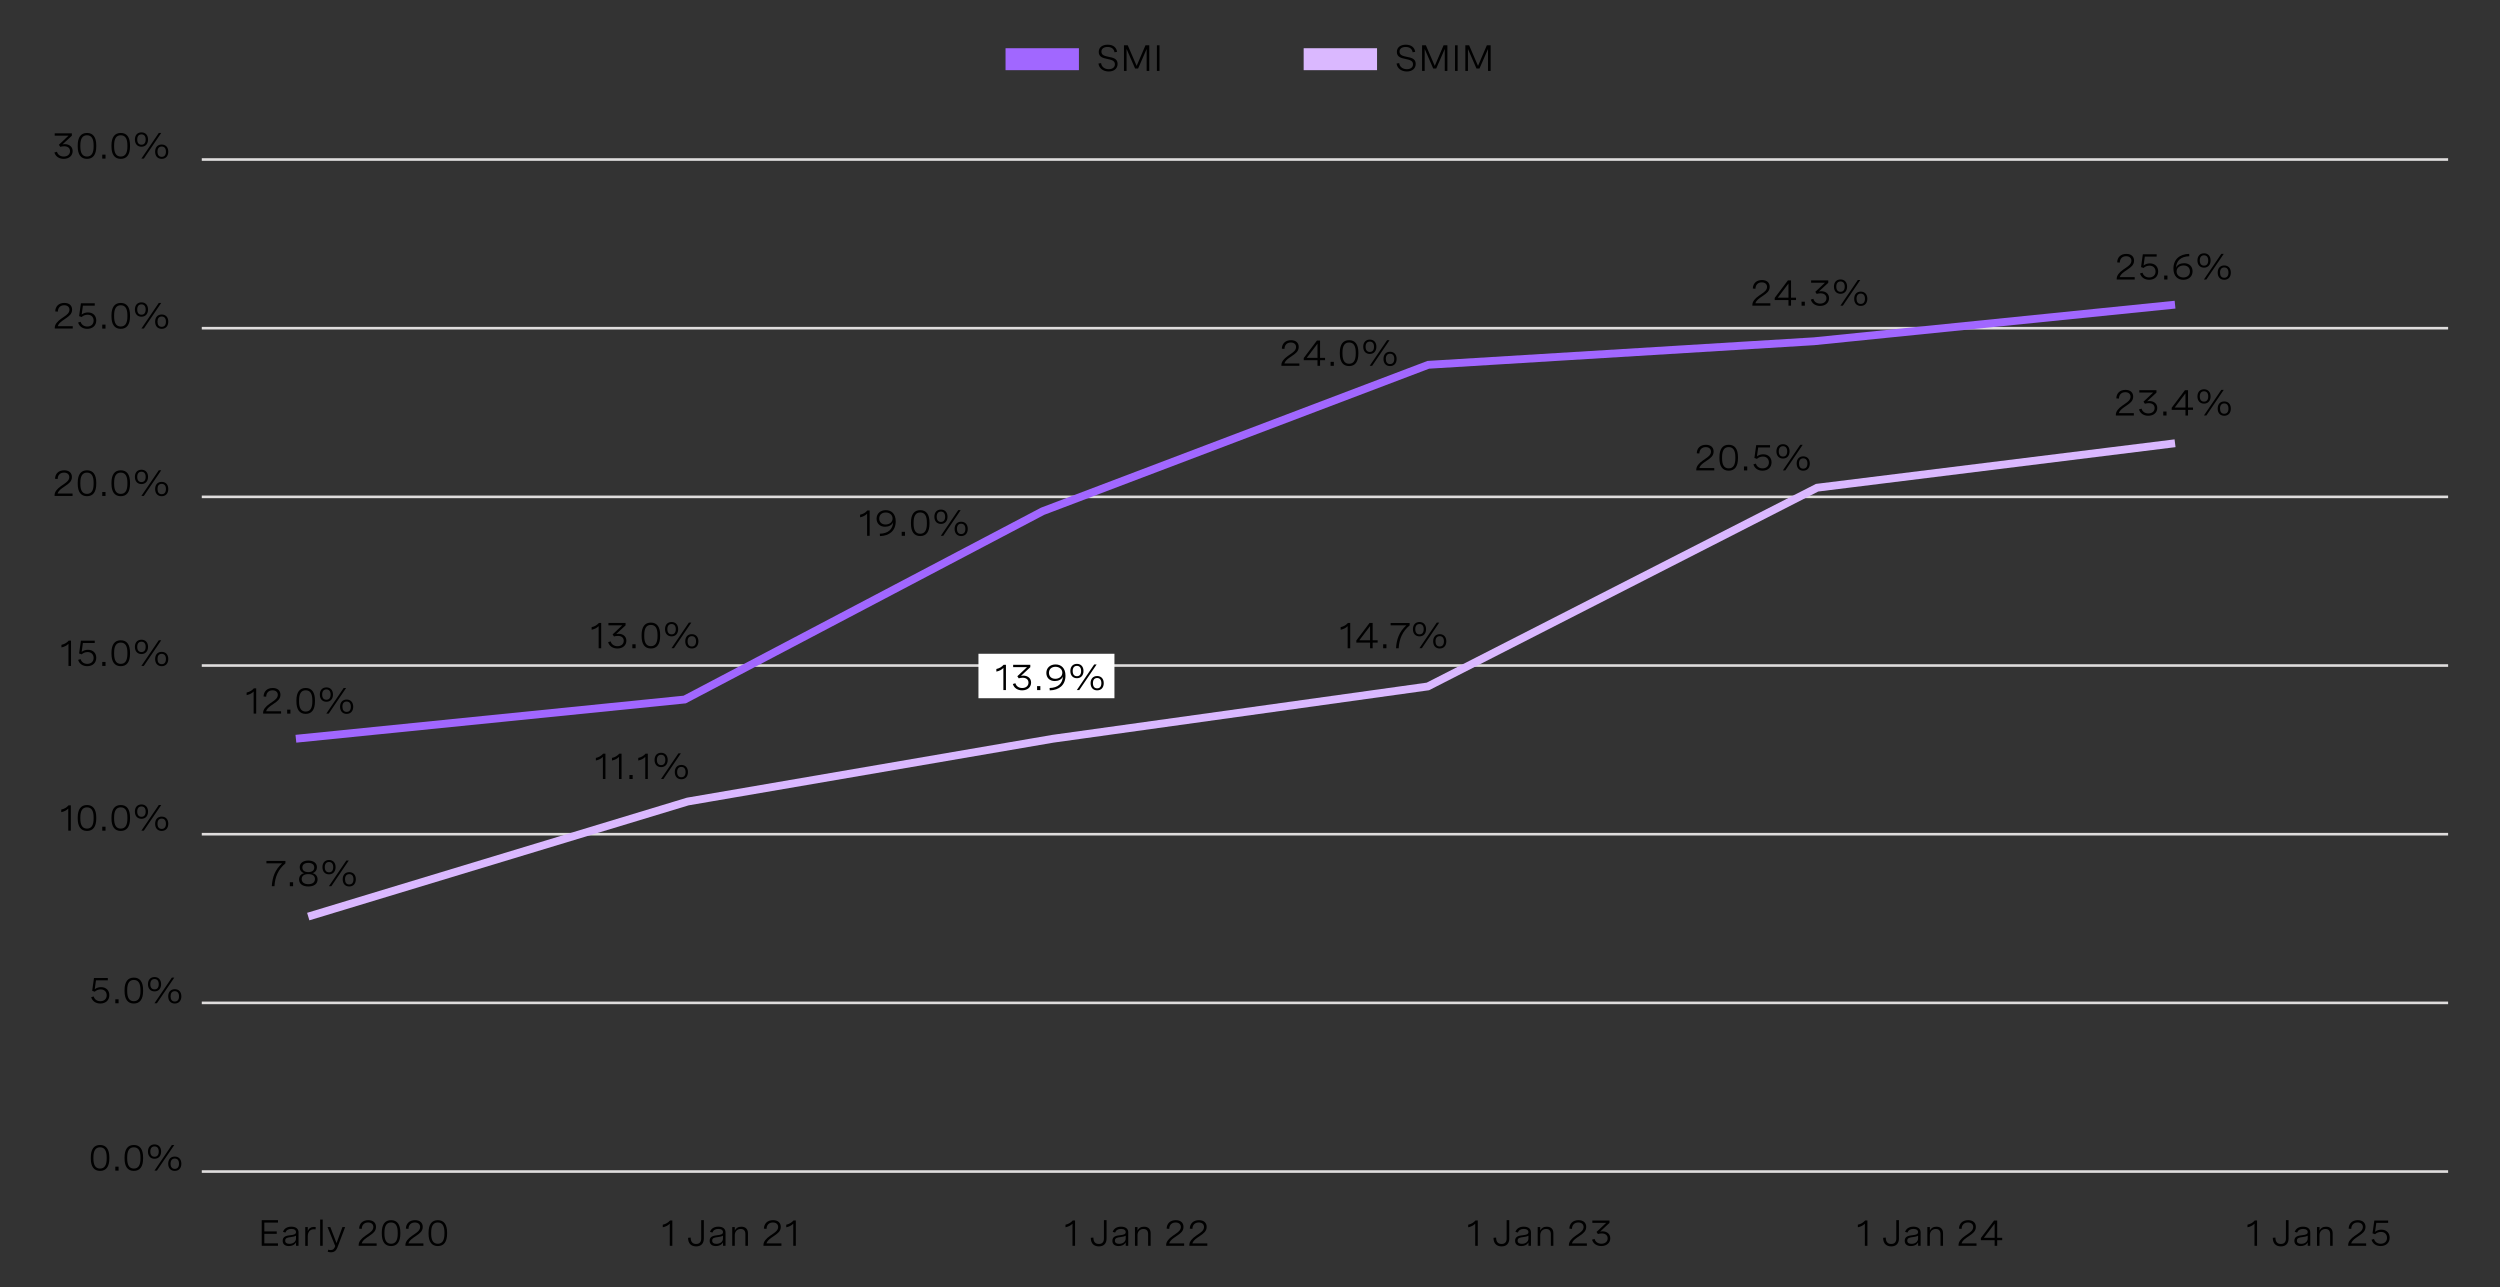 <?xml version="1.0" encoding="utf-8"?>
<!-- Generator: Adobe Illustrator 28.1.0, SVG Export Plug-In . SVG Version: 6.00 Build 0)  -->
<svg version="1.1" xmlns="http://www.w3.org/2000/svg" xmlns:xlink="http://www.w3.org/1999/xlink" x="0px" y="0px"
	 viewBox="0 0 956 492.21" style="enable-background:new 0 0 956 492.21;" xml:space="preserve">
<rect x="0" y="0" width="956" height="492.21" fill="#333333" stroke="none"/>
<style type="text/css">
	.st0{fill:#4A0080;stroke:#1D1D1B;stroke-miterlimit:10;}
	.st1{fill:#A167FF;}
	.st2{fill:#DAB8FF;}
	.st3{fill:#0A2FB5;}
	.st4{fill:#BCDCFB;}
	.st5{fill:none;stroke:#DFDDDD;stroke-miterlimit:10;}
	.st6{fill:#488CFF;}
	.st7{fill:#4A0080;}
	.st8{fill:#FFFFFF;}
	.st9{fill:none;stroke:#A167FF;stroke-width:3;stroke-miterlimit:10;}
	.st10{fill:none;stroke:#DAB8FF;stroke-width:3;stroke-miterlimit:10;}
	.st11{fill:#989898;}
	.st12{fill:#DFDDDD;}
	.st13{fill:none;}
	.st14{opacity:0.5;fill:#DFDDDD;}
	.st15{fill:#4A0080;stroke:#FFFFFF;stroke-miterlimit:10;}
	.st16{fill:#2D53ED;stroke:#FFFFFF;stroke-miterlimit:10;}
	.st17{fill:#0A2FB5;stroke:#FFFFFF;stroke-miterlimit:10;}
	.st18{fill:#A167FF;stroke:#FFFFFF;stroke-miterlimit:10;}
	.st19{fill:#2D53ED;}
	.st20{fill:#959392;}
	.st21{fill:#1A1A1A;}
	.st22{fill:none;stroke:#4D4D4D;stroke-miterlimit:10;}
	.st23{fill:none;stroke:#4D4D4D;stroke-miterlimit:10;stroke-dasharray:3.046,3.046;}
	.st24{fill:none;stroke:#A167FF;stroke-miterlimit:10;}
</style>
<g id="Capa_1">
</g>
<g id="Capa_2">
	<g>
		<g>
			<path d="M426.18,20c-0.16-1.22-1.05-2.04-2.65-2.04c-1.38,0-2.35,0.62-2.35,1.8c0,1.39,1.34,1.67,2.78,1.97
				c1.6,0.33,3.41,0.65,3.41,2.69c0,1.74-1.31,2.92-3.38,2.92c-2.13,0-3.73-1.24-3.94-3.04l1-0.17c0.19,1.45,1.35,2.33,2.94,2.33
				c1.47,0,2.35-0.76,2.35-1.89c0-1.41-1.37-1.7-2.82-2.01c-1.63-0.34-3.36-0.7-3.36-2.69c0-1.8,1.41-2.78,3.43-2.78
				c2.13,0,3.35,1.09,3.58,2.73L426.18,20z"/>
			<path d="M438.03,17.32h1.45v9.8h-1v-8.4l-3.27,7.48h-1.15l-3.26-7.48v8.4h-1v-9.8h1.45l3.4,7.88L438.03,17.32z"/>
			<path d="M442.4,17.32h1v9.8h-1V17.32z"/>
		</g>
		<rect x="384.52" y="18.44" class="st1" width="28.06" height="8.39"/>
		<g>
			<path d="M540.18,20c-0.16-1.22-1.05-2.04-2.65-2.04c-1.38,0-2.35,0.62-2.35,1.8c0,1.39,1.34,1.67,2.78,1.97
				c1.6,0.33,3.41,0.65,3.41,2.69c0,1.74-1.31,2.92-3.38,2.92c-2.13,0-3.73-1.24-3.94-3.04l1-0.17c0.19,1.45,1.35,2.33,2.94,2.33
				c1.47,0,2.35-0.76,2.35-1.89c0-1.41-1.37-1.7-2.82-2.01c-1.63-0.34-3.36-0.7-3.36-2.69c0-1.8,1.41-2.78,3.43-2.78
				c2.13,0,3.35,1.09,3.58,2.73L540.18,20z"/>
			<path d="M552.03,17.32h1.45v9.8h-1v-8.4l-3.27,7.48h-1.15l-3.26-7.48v8.4h-1v-9.8h1.45l3.4,7.88L552.03,17.32z"/>
			<path d="M556.4,17.32h1v9.8h-1V17.32z"/>
			<path d="M568.57,17.32h1.45v9.8h-1v-8.4l-3.27,7.48h-1.15l-3.26-7.48v8.4h-1v-9.8h1.45l3.4,7.88L568.57,17.32z"/>
		</g>
		<rect x="498.52" y="18.44" class="st2" width="28.06" height="8.39"/>
	</g>
	<line class="st5" x1="77.16" y1="61" x2="936.16" y2="61"/>
	<line class="st5" x1="77.16" y1="125.5" x2="936.16" y2="125.5"/>
	<line class="st5" x1="77.16" y1="190" x2="936.16" y2="190"/>
	<line class="st5" x1="77.16" y1="254.5" x2="936.16" y2="254.5"/>
	<line class="st5" x1="77.16" y1="319" x2="936.16" y2="319"/>
	<line class="st5" x1="77.16" y1="383.5" x2="936.16" y2="383.5"/>
	<line class="st5" x1="77.16" y1="448" x2="936.16" y2="448"/>
	<polyline class="st9" points="113.15,282.5 261.82,267.5 398.7,195.5 546.19,139.5 693.68,130.5 831.74,116.5 	"/>
	<polyline class="st10" points="117.87,350.5 263,306.5 402.64,282.5 546.01,262.5 694.86,186.5 831.74,169.5 	"/>
	<g>
		<g>
			<path d="M106.3,467.52h-5.22v3.37h4.75v0.93h-4.75v3.64h5.22v0.93h-6.22v-9.8h6.22V467.52z"/>
			<path d="M114.16,471.26v5.13h-0.96v-1.31c-0.61,1.06-1.67,1.42-2.73,1.42c-1.53,0-2.38-0.77-2.38-2.04
				c0-1.76,1.63-1.95,3.01-2.12c1.17-0.15,2.09-0.29,2.09-1.18c0-0.72-0.6-1.22-1.78-1.22c-1.19,0-1.95,0.51-2.26,1.39l-0.93-0.27
				c0.42-1.22,1.52-1.98,3.2-1.98C113.14,469.09,114.16,469.88,114.16,471.26z M113.19,473.57v-1.05c-0.49,0.32-1.26,0.44-2.04,0.55
				c-1.1,0.15-2.09,0.27-2.09,1.35c0,0.85,0.62,1.22,1.6,1.22C112.07,475.65,113.19,474.89,113.19,473.57z"/>
			<path d="M116.73,469.23h0.97v1.59c0.39-1.17,1.31-1.65,2.4-1.65c0.21,0,0.42,0.02,0.63,0.06l-0.06,0.9
				c-0.22-0.03-0.42-0.05-0.63-0.05c-1.5,0-2.35,0.98-2.35,2.69v3.64h-0.97V469.23z"/>
			<path d="M122.43,466.36h0.97v10.03h-0.97V466.36z"/>
			<path d="M130.95,469.23h1.04l-3,7.89c-0.45,1.18-1.29,1.76-2.42,1.76c-0.4,0-0.83-0.08-1.24-0.2l0.19-0.81
				c0.31,0.09,0.61,0.16,0.93,0.16c0.92,0,1.42-0.54,1.74-1.54l-2.94-7.26h1.06l2.38,6.14L130.95,469.23z"/>
			<path d="M144.02,476.39h-6.87v-0.33c0-1.22,1-2.42,2.47-3.44l1.3-0.9c0.76-0.53,1.85-1.29,1.85-2.52c0-1.03-0.75-1.72-2.01-1.72
				c-1.44,0-2.39,0.9-2.43,2.44l-1-0.08c0.05-1.89,1.29-3.25,3.5-3.25c1.94,0,2.95,1.07,2.95,2.58c0,1.65-1.2,2.49-2.3,3.25
				l-1.41,0.98c-0.9,0.63-1.58,1.37-1.76,2.08h5.72V476.39z"/>
			<path d="M153.09,471.34v0.41c0,3.11-1.22,4.75-3.54,4.75c-2.33,0-3.55-1.64-3.55-4.75v-0.41c0-3.11,1.22-4.75,3.55-4.75
				C151.88,466.59,153.09,468.23,153.09,471.34z M147.01,471.34v0.41c0,2.59,0.83,3.86,2.54,3.86c1.7,0,2.54-1.27,2.54-3.86v-0.41
				c0-2.59-0.83-3.86-2.54-3.86C147.84,467.48,147.01,468.75,147.01,471.34z"/>
			<path d="M161.9,476.39h-6.87v-0.33c0-1.22,1-2.42,2.47-3.44l1.3-0.9c0.76-0.53,1.85-1.29,1.85-2.52c0-1.03-0.75-1.72-2.01-1.72
				c-1.44,0-2.39,0.9-2.43,2.44l-1-0.08c0.05-1.89,1.29-3.25,3.5-3.25c1.94,0,2.95,1.07,2.95,2.58c0,1.65-1.2,2.49-2.3,3.25
				l-1.41,0.98c-0.9,0.63-1.58,1.37-1.76,2.08h5.72V476.39z"/>
			<path d="M170.97,471.34v0.41c0,3.11-1.22,4.75-3.54,4.75c-2.33,0-3.55-1.64-3.55-4.75v-0.41c0-3.11,1.22-4.75,3.55-4.75
				C169.75,466.59,170.97,468.23,170.97,471.34z M164.88,471.34v0.41c0,2.59,0.83,3.86,2.54,3.86c1.7,0,2.54-1.27,2.54-3.86v-0.41
				c0-2.59-0.83-3.86-2.54-3.86C165.72,467.48,164.88,468.75,164.88,471.34z"/>
		</g>
	</g>
	<g>
		<g>
			<path d="M257.1,466.72v9.67h-0.98v-8.46c-0.64,0.68-1.53,1.15-2.68,1.39v-1c1.14-0.24,2.07-0.79,2.78-1.61H257.1z"/>
			<path d="M268.15,466.59h1v7.04c0,1.87-1.07,2.99-2.93,2.99c-1.78,0-3.1-1-3.11-3.28l1-0.1c0.01,1.82,0.9,2.45,2.09,2.45
				c1.39,0,1.94-0.86,1.94-2.08V466.59z"/>
			<path d="M277.44,471.26v5.13h-0.96v-1.31c-0.61,1.06-1.67,1.42-2.73,1.42c-1.53,0-2.38-0.77-2.38-2.04
				c0-1.76,1.63-1.95,3.01-2.12c1.17-0.15,2.09-0.29,2.09-1.18c0-0.72-0.6-1.22-1.78-1.22c-1.19,0-1.95,0.51-2.26,1.39l-0.93-0.27
				c0.42-1.22,1.52-1.98,3.2-1.98C276.42,469.09,277.44,469.88,277.44,471.26z M276.47,473.57v-1.05c-0.49,0.32-1.26,0.44-2.04,0.55
				c-1.1,0.15-2.09,0.27-2.09,1.35c0,0.85,0.62,1.22,1.6,1.22C275.35,475.65,276.47,474.89,276.47,473.57z"/>
			<path d="M280.01,469.23h0.97v1.36c0.45-0.94,1.26-1.5,2.5-1.5c1.65,0,2.53,0.96,2.53,2.49v4.81h-0.97v-4.47
				c0-1.24-0.59-1.96-1.78-1.96c-1.43,0-2.28,1.03-2.28,2.37v4.06h-0.97V469.23z"/>
			<path d="M298.81,476.39h-6.87v-0.33c0-1.22,1-2.42,2.47-3.44l1.3-0.9c0.76-0.53,1.85-1.29,1.85-2.52c0-1.03-0.75-1.72-2.01-1.72
				c-1.44,0-2.39,0.9-2.43,2.44l-1-0.08c0.05-1.89,1.29-3.25,3.5-3.25c1.94,0,2.95,1.07,2.95,2.58c0,1.65-1.2,2.49-2.3,3.25
				l-1.41,0.98c-0.9,0.63-1.58,1.37-1.76,2.08h5.72V476.39z"/>
			<path d="M304.32,466.72v9.67h-0.98v-8.46c-0.64,0.68-1.53,1.15-2.68,1.39v-1c1.14-0.24,2.07-0.79,2.78-1.61H304.32z"/>
		</g>
	</g>
	<g>
		<g>
			<path d="M411.1,466.72v9.67h-0.98v-8.46c-0.64,0.68-1.53,1.15-2.68,1.39v-1c1.14-0.24,2.07-0.79,2.78-1.61H411.1z"/>
			<path d="M422.15,466.59h1v7.04c0,1.87-1.07,2.99-2.93,2.99c-1.78,0-3.1-1-3.11-3.28l1-0.1c0.01,1.82,0.9,2.45,2.09,2.45
				c1.39,0,1.94-0.86,1.94-2.08V466.59z"/>
			<path d="M431.44,471.26v5.13h-0.96v-1.31c-0.61,1.06-1.67,1.42-2.73,1.42c-1.53,0-2.38-0.77-2.38-2.04
				c0-1.76,1.63-1.95,3.01-2.12c1.17-0.15,2.09-0.29,2.09-1.18c0-0.72-0.6-1.22-1.78-1.22c-1.19,0-1.95,0.51-2.26,1.39l-0.93-0.27
				c0.42-1.22,1.52-1.98,3.2-1.98C430.42,469.09,431.44,469.88,431.44,471.26z M430.47,473.57v-1.05c-0.49,0.32-1.26,0.44-2.04,0.55
				c-1.1,0.15-2.09,0.27-2.09,1.35c0,0.85,0.62,1.22,1.6,1.22C429.35,475.65,430.47,474.89,430.47,473.57z"/>
			<path d="M434.01,469.23h0.97v1.36c0.45-0.94,1.26-1.5,2.5-1.5c1.65,0,2.53,0.96,2.53,2.49v4.81h-0.97v-4.47
				c0-1.24-0.59-1.96-1.78-1.96c-1.43,0-2.28,1.03-2.28,2.37v4.06h-0.97V469.23z"/>
			<path d="M452.81,476.39h-6.87v-0.33c0-1.22,1-2.42,2.47-3.44l1.3-0.9c0.76-0.53,1.85-1.29,1.85-2.52c0-1.03-0.75-1.72-2.01-1.72
				c-1.44,0-2.39,0.9-2.43,2.44l-1-0.08c0.05-1.89,1.29-3.25,3.5-3.25c1.94,0,2.95,1.07,2.95,2.58c0,1.65-1.2,2.49-2.3,3.25
				l-1.41,0.98c-0.9,0.63-1.58,1.37-1.76,2.08h5.72V476.39z"/>
			<path d="M461.67,476.39h-6.87v-0.33c0-1.22,1-2.42,2.47-3.44l1.3-0.9c0.76-0.53,1.85-1.29,1.85-2.52c0-1.03-0.75-1.72-2.01-1.72
				c-1.44,0-2.39,0.9-2.43,2.44l-1-0.08c0.05-1.89,1.29-3.25,3.5-3.25c1.94,0,2.95,1.07,2.95,2.58c0,1.65-1.2,2.49-2.3,3.25
				l-1.41,0.98c-0.9,0.63-1.58,1.37-1.76,2.08h5.72V476.39z"/>
		</g>
	</g>
	<g>
		<g>
			<path d="M565.1,466.72v9.67h-0.98v-8.46c-0.64,0.68-1.53,1.15-2.68,1.39v-1c1.14-0.24,2.07-0.79,2.78-1.61H565.1z"/>
			<path d="M576.15,466.59h1v7.04c0,1.87-1.07,2.99-2.93,2.99c-1.78,0-3.1-1-3.11-3.28l1-0.1c0.01,1.82,0.9,2.45,2.09,2.45
				c1.39,0,1.94-0.86,1.94-2.08V466.59z"/>
			<path d="M585.44,471.26v5.13h-0.96v-1.31c-0.61,1.06-1.67,1.42-2.73,1.42c-1.53,0-2.38-0.77-2.38-2.04
				c0-1.76,1.63-1.95,3.01-2.12c1.17-0.15,2.09-0.29,2.09-1.18c0-0.72-0.6-1.22-1.78-1.22c-1.19,0-1.95,0.51-2.26,1.39l-0.93-0.27
				c0.42-1.22,1.52-1.98,3.2-1.98C584.42,469.09,585.44,469.88,585.44,471.26z M584.47,473.57v-1.05c-0.49,0.32-1.26,0.44-2.04,0.55
				c-1.1,0.15-2.09,0.27-2.09,1.35c0,0.85,0.62,1.22,1.6,1.22C583.35,475.65,584.47,474.89,584.47,473.57z"/>
			<path d="M588.01,469.23h0.97v1.36c0.45-0.94,1.26-1.5,2.5-1.5c1.65,0,2.53,0.96,2.53,2.49v4.81h-0.97v-4.47
				c0-1.24-0.59-1.96-1.78-1.96c-1.43,0-2.28,1.03-2.28,2.37v4.06h-0.97V469.23z"/>
			<path d="M606.81,476.39h-6.87v-0.33c0-1.22,1-2.42,2.47-3.44l1.3-0.9c0.76-0.53,1.85-1.29,1.85-2.52c0-1.03-0.75-1.72-2.01-1.72
				c-1.44,0-2.39,0.9-2.43,2.44l-1-0.08c0.05-1.89,1.29-3.25,3.5-3.25c1.94,0,2.95,1.07,2.95,2.58c0,1.65-1.2,2.49-2.3,3.25
				l-1.41,0.98c-0.9,0.63-1.58,1.37-1.76,2.08h5.72V476.39z"/>
			<path d="M608.91,466.72h6.56v0.91l-3.57,3.31c0.29-0.05,0.57-0.08,0.86-0.08c1.72,0,3.01,0.98,3.01,2.67
				c0,1.71-1.34,2.96-3.42,2.96c-1.77,0-3.11-0.91-3.56-2.43l0.98-0.29c0.3,1.11,1.26,1.83,2.6,1.83c1.43,0,2.4-0.82,2.4-2.06
				c0-1.16-0.85-1.87-2.25-1.87c-0.53,0-1.09,0.1-1.48,0.23l-0.53-0.8l3.69-3.48h-5.29V466.72z"/>
		</g>
	</g>
	<g>
		<g>
			<path d="M714.1,466.72v9.67h-0.98v-8.46c-0.64,0.68-1.53,1.15-2.68,1.39v-1c1.14-0.24,2.07-0.79,2.78-1.61H714.1z"/>
			<path d="M725.15,466.59h1v7.04c0,1.87-1.07,2.99-2.93,2.99c-1.78,0-3.1-1-3.11-3.28l1-0.1c0.01,1.82,0.9,2.45,2.09,2.45
				c1.39,0,1.94-0.86,1.94-2.08V466.59z"/>
			<path d="M734.44,471.26v5.13h-0.96v-1.31c-0.61,1.06-1.67,1.42-2.73,1.42c-1.53,0-2.38-0.77-2.38-2.04
				c0-1.76,1.63-1.95,3.01-2.12c1.17-0.15,2.09-0.29,2.09-1.18c0-0.72-0.6-1.22-1.78-1.22c-1.19,0-1.95,0.51-2.26,1.39l-0.93-0.27
				c0.42-1.22,1.52-1.98,3.2-1.98C733.42,469.09,734.44,469.88,734.44,471.26z M733.47,473.57v-1.05c-0.49,0.32-1.26,0.44-2.04,0.55
				c-1.1,0.15-2.09,0.27-2.09,1.35c0,0.85,0.62,1.22,1.6,1.22C732.35,475.65,733.47,474.89,733.47,473.57z"/>
			<path d="M737.01,469.23h0.97v1.36c0.45-0.94,1.26-1.5,2.5-1.5c1.65,0,2.53,0.96,2.53,2.49v4.81h-0.97v-4.47
				c0-1.24-0.59-1.96-1.78-1.96c-1.43,0-2.28,1.03-2.28,2.37v4.06h-0.97V469.23z"/>
			<path d="M755.81,476.39h-6.87v-0.33c0-1.22,1-2.42,2.47-3.44l1.3-0.9c0.76-0.53,1.85-1.29,1.85-2.52c0-1.03-0.75-1.72-2.01-1.72
				c-1.44,0-2.39,0.9-2.43,2.44l-1-0.08c0.05-1.89,1.29-3.25,3.5-3.25c1.94,0,2.95,1.07,2.95,2.58c0,1.65-1.2,2.49-2.3,3.25
				l-1.41,0.98c-0.9,0.63-1.58,1.37-1.76,2.08h5.72V476.39z"/>
			<path d="M763.73,473.34h1.91v0.9h-1.91v2.15h-0.98v-2.15h-5.26v-0.83l5.05-6.69h1.19V473.34z M762.75,473.34v-5.42l-4.11,5.42
				H762.75z"/>
		</g>
	</g>
	<g>
		<g>
			<path d="M863.1,466.72v9.67h-0.98v-8.46c-0.64,0.68-1.53,1.15-2.68,1.39v-1c1.14-0.24,2.07-0.79,2.78-1.61H863.1z"/>
			<path d="M874.15,466.59h1v7.04c0,1.87-1.07,2.99-2.93,2.99c-1.78,0-3.1-1-3.11-3.28l1-0.1c0.01,1.82,0.9,2.45,2.09,2.45
				c1.39,0,1.94-0.86,1.94-2.08V466.59z"/>
			<path d="M883.44,471.26v5.13h-0.96v-1.31c-0.61,1.06-1.67,1.42-2.73,1.42c-1.53,0-2.38-0.77-2.38-2.04
				c0-1.76,1.63-1.95,3.01-2.12c1.17-0.15,2.09-0.29,2.09-1.18c0-0.72-0.6-1.22-1.78-1.22c-1.19,0-1.95,0.51-2.26,1.39l-0.93-0.27
				c0.42-1.22,1.52-1.98,3.2-1.98C882.42,469.09,883.44,469.88,883.44,471.26z M882.47,473.57v-1.05c-0.49,0.32-1.26,0.44-2.04,0.55
				c-1.1,0.15-2.09,0.27-2.09,1.35c0,0.85,0.62,1.22,1.6,1.22C881.35,475.65,882.47,474.89,882.47,473.57z"/>
			<path d="M886.01,469.23h0.97v1.36c0.45-0.94,1.26-1.5,2.5-1.5c1.65,0,2.53,0.96,2.53,2.49v4.81h-0.97v-4.47
				c0-1.24-0.59-1.96-1.78-1.96c-1.43,0-2.28,1.03-2.28,2.37v4.06h-0.97V469.23z"/>
			<path d="M904.81,476.39h-6.87v-0.33c0-1.22,1-2.42,2.47-3.44l1.3-0.9c0.76-0.53,1.85-1.29,1.85-2.52c0-1.03-0.75-1.72-2.01-1.72
				c-1.44,0-2.39,0.9-2.43,2.44l-1-0.08c0.05-1.89,1.29-3.25,3.5-3.25c1.94,0,2.95,1.07,2.95,2.58c0,1.65-1.2,2.49-2.3,3.25
				l-1.41,0.98c-0.9,0.63-1.58,1.37-1.76,2.08h5.72V476.39z"/>
			<path d="M913.23,466.72v0.9h-4.53l-0.47,3.4c0.73-0.57,1.57-0.8,2.4-0.8c2.03,0,3.18,1.33,3.18,3.07c0,1.89-1.34,3.2-3.45,3.2
				c-1.72,0-3.04-0.9-3.49-2.42l0.95-0.28c0.35,1.15,1.29,1.81,2.56,1.81c1.5,0,2.42-0.93,2.42-2.26c0-1.23-0.78-2.25-2.3-2.25
				c-0.88,0-1.73,0.34-2.27,0.88l-0.98-0.34l0.69-4.91H913.23z"/>
		</g>
	</g>
	<g>
		<path d="M41.81,442.59V443c0,3.11-1.21,4.75-3.54,4.75c-2.33,0-3.55-1.64-3.55-4.75v-0.41c0-3.11,1.22-4.75,3.55-4.75
			C40.59,437.84,41.81,439.48,41.81,442.59z M35.72,442.59V443c0,2.59,0.83,3.86,2.54,3.86c1.7,0,2.54-1.27,2.54-3.86v-0.41
			c0-2.59-0.83-3.86-2.54-3.86C36.56,438.73,35.72,440,35.72,442.59z"/>
		<path d="M45.35,446.13v1.52H44.1v-1.52H45.35z"/>
		<path d="M54.72,442.59V443c0,3.11-1.21,4.75-3.54,4.75c-2.33,0-3.55-1.64-3.55-4.75v-0.41c0-3.11,1.22-4.75,3.55-4.75
			C53.51,437.84,54.72,439.48,54.72,442.59z M48.64,442.59V443c0,2.59,0.83,3.86,2.54,3.86c1.7,0,2.54-1.27,2.54-3.86v-0.41
			c0-2.59-0.83-3.86-2.54-3.86C49.47,438.73,48.64,440,48.64,442.59z"/>
		<path d="M61.61,440.36c0,1.67-0.98,2.75-2.51,2.75c-1.54,0-2.52-1.07-2.52-2.75s0.97-2.74,2.52-2.74
			C60.63,437.62,61.61,438.68,61.61,440.36z M57.48,440.36c0,1.26,0.57,1.98,1.62,1.98c1.04,0,1.6-0.72,1.6-1.98
			c0-1.25-0.56-1.97-1.6-1.97C58.05,438.39,57.48,439.11,57.48,440.36z M66.65,437.84l-6.65,9.8h-0.93l6.65-9.8H66.65z M69.35,445
			c0,1.68-0.98,2.75-2.52,2.75s-2.51-1.07-2.51-2.75c0-1.67,0.97-2.73,2.51-2.73S69.35,443.32,69.35,445z M65.23,445
			c0,1.26,0.57,1.98,1.61,1.98s1.61-0.72,1.61-1.98c0-1.25-0.57-1.97-1.61-1.97S65.23,443.75,65.23,445z"/>
	</g>
	<g>
		<path d="M41.23,373.98v0.9H36.7l-0.47,3.4c0.73-0.57,1.57-0.8,2.4-0.8c2.03,0,3.18,1.33,3.18,3.07c0,1.89-1.34,3.2-3.45,3.2
			c-1.72,0-3.04-0.9-3.49-2.42l0.95-0.28c0.35,1.15,1.29,1.81,2.56,1.81c1.5,0,2.42-0.93,2.42-2.26c0-1.23-0.78-2.25-2.3-2.25
			c-0.88,0-1.73,0.34-2.27,0.88l-0.98-0.34l0.69-4.91H41.23z"/>
		<path d="M45.35,382.13v1.52H44.1v-1.52H45.35z"/>
		<path d="M54.72,378.59V379c0,3.11-1.22,4.75-3.54,4.75c-2.33,0-3.55-1.64-3.55-4.75v-0.41c0-3.11,1.22-4.75,3.55-4.75
			C53.51,373.84,54.72,375.48,54.72,378.59z M48.64,378.59V379c0,2.59,0.83,3.86,2.54,3.86c1.7,0,2.54-1.27,2.54-3.86v-0.41
			c0-2.59-0.83-3.86-2.54-3.86C49.47,374.73,48.64,376,48.64,378.59z"/>
		<path d="M61.61,376.36c0,1.67-0.98,2.75-2.51,2.75c-1.54,0-2.52-1.07-2.52-2.75s0.98-2.74,2.52-2.74
			C60.63,373.62,61.61,374.68,61.61,376.36z M57.48,376.36c0,1.26,0.56,1.98,1.62,1.98c1.04,0,1.6-0.72,1.6-1.98
			c0-1.25-0.57-1.97-1.6-1.97C58.05,374.39,57.48,375.11,57.48,376.36z M66.65,373.84l-6.65,9.8h-0.93l6.65-9.8H66.65z M69.35,381
			c0,1.68-0.97,2.75-2.52,2.75c-1.54,0-2.51-1.07-2.51-2.75c0-1.67,0.97-2.73,2.51-2.73C68.38,378.26,69.35,379.32,69.35,381z
			 M65.23,381c0,1.26,0.56,1.98,1.61,1.98c1.05,0,1.61-0.72,1.61-1.98c0-1.25-0.56-1.97-1.61-1.97
			C65.79,379.03,65.23,379.75,65.23,381z"/>
	</g>
	<g>
		<path d="M27.08,307.98v9.67H26.1v-8.46c-0.64,0.68-1.53,1.15-2.68,1.39v-1c1.14-0.24,2.07-0.79,2.78-1.61H27.08z"/>
		<path d="M36.81,312.59V313c0,3.11-1.21,4.75-3.54,4.75c-2.33,0-3.55-1.64-3.55-4.75v-0.41c0-3.11,1.22-4.75,3.55-4.75
			C35.59,307.84,36.81,309.48,36.81,312.59z M30.72,312.59V313c0,2.59,0.83,3.86,2.54,3.86c1.7,0,2.54-1.27,2.54-3.86v-0.41
			c0-2.59-0.83-3.86-2.54-3.86C31.56,308.73,30.72,310,30.72,312.59z"/>
		<path d="M40.35,316.13v1.52H39.1v-1.52H40.35z"/>
		<path d="M49.72,312.59V313c0,3.11-1.21,4.75-3.54,4.75c-2.33,0-3.55-1.64-3.55-4.75v-0.41c0-3.11,1.22-4.75,3.55-4.75
			C48.51,307.84,49.72,309.48,49.72,312.59z M43.64,312.59V313c0,2.59,0.83,3.86,2.54,3.86c1.7,0,2.54-1.27,2.54-3.86v-0.41
			c0-2.59-0.83-3.86-2.54-3.86C44.47,308.73,43.64,310,43.64,312.59z"/>
		<path d="M56.61,310.36c0,1.67-0.98,2.75-2.51,2.75c-1.54,0-2.52-1.07-2.52-2.75s0.97-2.74,2.52-2.74
			C55.63,307.62,56.61,308.68,56.61,310.36z M52.48,310.36c0,1.26,0.57,1.98,1.62,1.98c1.04,0,1.6-0.72,1.6-1.98
			c0-1.25-0.56-1.97-1.6-1.97C53.05,308.39,52.48,309.11,52.48,310.36z M61.65,307.84l-6.65,9.8h-0.93l6.65-9.8H61.65z M64.35,315
			c0,1.68-0.98,2.75-2.52,2.75s-2.51-1.07-2.51-2.75c0-1.67,0.97-2.73,2.51-2.73S64.35,313.32,64.35,315z M60.23,315
			c0,1.26,0.57,1.98,1.61,1.98s1.61-0.72,1.61-1.98c0-1.25-0.57-1.97-1.61-1.97S60.23,313.75,60.23,315z"/>
	</g>
	<g>
		<path d="M27.16,244.98v9.67h-0.98v-8.46c-0.64,0.68-1.53,1.15-2.68,1.39v-1c1.14-0.24,2.07-0.79,2.78-1.61H27.16z"/>
		<path d="M36.23,244.98v0.9H31.7l-0.47,3.4c0.73-0.57,1.57-0.8,2.4-0.8c2.03,0,3.18,1.33,3.18,3.07c0,1.89-1.34,3.2-3.45,3.2
			c-1.72,0-3.04-0.9-3.49-2.42l0.95-0.28c0.35,1.15,1.29,1.81,2.56,1.81c1.5,0,2.42-0.93,2.42-2.26c0-1.23-0.78-2.25-2.3-2.25
			c-0.88,0-1.73,0.34-2.27,0.88l-0.98-0.34l0.69-4.91H36.23z"/>
		<path d="M40.35,253.13v1.52H39.1v-1.52H40.35z"/>
		<path d="M49.72,249.59V250c0,3.11-1.22,4.75-3.54,4.75c-2.33,0-3.55-1.64-3.55-4.75v-0.41c0-3.11,1.22-4.75,3.55-4.75
			C48.51,244.84,49.72,246.48,49.72,249.59z M43.64,249.59V250c0,2.59,0.83,3.86,2.54,3.86c1.7,0,2.54-1.27,2.54-3.86v-0.41
			c0-2.59-0.83-3.86-2.54-3.86C44.47,245.73,43.64,247,43.64,249.59z"/>
		<path d="M56.61,247.36c0,1.67-0.98,2.75-2.51,2.75c-1.54,0-2.52-1.07-2.52-2.75s0.98-2.74,2.52-2.74
			C55.63,244.62,56.61,245.68,56.61,247.36z M52.48,247.36c0,1.26,0.56,1.98,1.62,1.98c1.04,0,1.6-0.72,1.6-1.98
			c0-1.25-0.57-1.97-1.6-1.97C53.05,245.39,52.48,246.11,52.48,247.36z M61.65,244.84l-6.65,9.8h-0.93l6.65-9.8H61.65z M64.35,252
			c0,1.68-0.97,2.75-2.52,2.75c-1.54,0-2.51-1.07-2.51-2.75c0-1.67,0.97-2.73,2.51-2.73C63.38,249.26,64.35,250.32,64.35,252z
			 M60.23,252c0,1.26,0.56,1.98,1.61,1.98c1.05,0,1.61-0.72,1.61-1.98c0-1.25-0.56-1.97-1.61-1.97
			C60.79,250.03,60.23,250.75,60.23,252z"/>
	</g>
	<g>
		<path d="M27.74,189.64h-6.87v-0.33c0-1.22,1-2.42,2.47-3.44l1.3-0.9c0.76-0.53,1.85-1.29,1.85-2.52c0-1.03-0.75-1.72-2.01-1.72
			c-1.44,0-2.39,0.9-2.43,2.44l-1-0.08c0.05-1.89,1.29-3.25,3.5-3.25c1.94,0,2.95,1.07,2.95,2.58c0,1.65-1.2,2.49-2.3,3.25
			l-1.41,0.98c-0.9,0.63-1.58,1.37-1.76,2.08h5.72V189.64z"/>
		<path d="M36.81,184.59V185c0,3.11-1.21,4.75-3.54,4.75c-2.33,0-3.55-1.64-3.55-4.75v-0.41c0-3.11,1.22-4.75,3.55-4.75
			C35.59,179.84,36.81,181.48,36.81,184.59z M30.72,184.59V185c0,2.59,0.83,3.86,2.54,3.86c1.7,0,2.54-1.27,2.54-3.86v-0.41
			c0-2.59-0.83-3.86-2.54-3.86C31.56,180.73,30.72,182,30.72,184.59z"/>
		<path d="M40.35,188.13v1.52H39.1v-1.52H40.35z"/>
		<path d="M49.72,184.59V185c0,3.11-1.22,4.75-3.54,4.75c-2.33,0-3.55-1.64-3.55-4.75v-0.41c0-3.11,1.22-4.75,3.55-4.75
			C48.51,179.84,49.72,181.48,49.72,184.59z M43.64,184.59V185c0,2.59,0.83,3.86,2.54,3.86c1.7,0,2.54-1.27,2.54-3.86v-0.41
			c0-2.59-0.83-3.86-2.54-3.86C44.47,180.73,43.64,182,43.64,184.59z"/>
		<path d="M56.61,182.36c0,1.67-0.98,2.75-2.51,2.75c-1.54,0-2.52-1.07-2.52-2.75s0.98-2.74,2.52-2.74
			C55.63,179.62,56.61,180.68,56.61,182.36z M52.48,182.36c0,1.26,0.56,1.98,1.62,1.98c1.04,0,1.6-0.72,1.6-1.98
			c0-1.25-0.57-1.97-1.6-1.97C53.05,180.39,52.48,181.11,52.48,182.36z M61.65,179.84l-6.65,9.8h-0.93l6.65-9.8H61.65z M64.35,187
			c0,1.68-0.97,2.75-2.52,2.75c-1.54,0-2.51-1.07-2.51-2.75c0-1.67,0.97-2.73,2.51-2.73C63.38,184.26,64.35,185.32,64.35,187z
			 M60.23,187c0,1.26,0.56,1.98,1.61,1.98c1.05,0,1.61-0.72,1.61-1.98c0-1.25-0.56-1.97-1.61-1.97
			C60.79,185.03,60.23,185.75,60.23,187z"/>
	</g>
	<g>
		<path d="M27.81,125.64h-6.87v-0.33c0-1.22,1-2.42,2.47-3.44l1.3-0.9c0.76-0.53,1.85-1.29,1.85-2.52c0-1.03-0.75-1.72-2.01-1.72
			c-1.44,0-2.39,0.9-2.43,2.44l-1-0.08c0.05-1.89,1.29-3.25,3.5-3.25c1.94,0,2.95,1.07,2.95,2.58c0,1.65-1.2,2.49-2.3,3.25
			l-1.41,0.98c-0.9,0.63-1.58,1.37-1.76,2.08h5.72V125.64z"/>
		<path d="M36.23,115.98v0.9H31.7l-0.47,3.4c0.73-0.57,1.57-0.8,2.4-0.8c2.03,0,3.18,1.33,3.18,3.07c0,1.89-1.34,3.2-3.45,3.2
			c-1.72,0-3.04-0.9-3.49-2.42l0.95-0.28c0.35,1.15,1.29,1.81,2.56,1.81c1.5,0,2.42-0.93,2.42-2.26c0-1.23-0.78-2.25-2.3-2.25
			c-0.88,0-1.73,0.34-2.27,0.88l-0.98-0.34l0.69-4.91H36.23z"/>
		<path d="M40.35,124.13v1.52H39.1v-1.52H40.35z"/>
		<path d="M49.72,120.59V121c0,3.11-1.22,4.75-3.54,4.75c-2.33,0-3.55-1.64-3.55-4.75v-0.41c0-3.11,1.22-4.75,3.55-4.75
			C48.51,115.84,49.72,117.48,49.72,120.59z M43.64,120.59V121c0,2.59,0.83,3.86,2.54,3.86c1.7,0,2.54-1.27,2.54-3.86v-0.41
			c0-2.59-0.83-3.86-2.54-3.86C44.47,116.73,43.64,118,43.64,120.59z"/>
		<path d="M56.61,118.36c0,1.67-0.98,2.75-2.51,2.75c-1.54,0-2.52-1.07-2.52-2.75s0.98-2.74,2.52-2.74
			C55.63,115.62,56.61,116.68,56.61,118.36z M52.48,118.36c0,1.26,0.56,1.98,1.62,1.98c1.04,0,1.6-0.72,1.6-1.98
			c0-1.25-0.57-1.97-1.6-1.97C53.05,116.39,52.48,117.11,52.48,118.36z M61.65,115.84l-6.65,9.8h-0.93l6.65-9.8H61.65z M64.35,123
			c0,1.68-0.97,2.75-2.52,2.75c-1.54,0-2.51-1.07-2.51-2.75c0-1.67,0.97-2.73,2.51-2.73C63.38,120.26,64.35,121.32,64.35,123z
			 M60.23,123c0,1.26,0.56,1.98,1.61,1.98c1.05,0,1.61-0.72,1.61-1.98c0-1.25-0.56-1.97-1.61-1.97
			C60.79,121.03,60.23,121.75,60.23,123z"/>
	</g>
	<g>
		<path d="M20.92,50.98h6.56v0.91l-3.57,3.31c0.29-0.05,0.57-0.08,0.86-0.08c1.72,0,3.01,0.98,3.01,2.67c0,1.71-1.34,2.96-3.42,2.96
			c-1.77,0-3.11-0.91-3.56-2.43l0.98-0.29c0.3,1.11,1.26,1.83,2.6,1.83c1.43,0,2.4-0.82,2.4-2.06c0-1.16-0.85-1.87-2.25-1.87
			c-0.53,0-1.09,0.1-1.48,0.23l-0.53-0.8l3.69-3.48h-5.29V50.98z"/>
		<path d="M36.81,55.59V56c0,3.11-1.21,4.75-3.54,4.75c-2.33,0-3.55-1.64-3.55-4.75v-0.41c0-3.11,1.22-4.75,3.55-4.75
			C35.59,50.84,36.81,52.48,36.81,55.59z M30.72,55.59V56c0,2.59,0.83,3.86,2.54,3.86c1.7,0,2.54-1.27,2.54-3.86v-0.41
			c0-2.59-0.83-3.86-2.54-3.86C31.56,51.73,30.72,53,30.72,55.59z"/>
		<path d="M40.35,59.13v1.52H39.1v-1.52H40.35z"/>
		<path d="M49.72,55.59V56c0,3.11-1.21,4.75-3.54,4.75c-2.33,0-3.55-1.64-3.55-4.75v-0.41c0-3.11,1.22-4.75,3.55-4.75
			C48.51,50.84,49.72,52.48,49.72,55.59z M43.64,55.59V56c0,2.59,0.83,3.86,2.54,3.86c1.7,0,2.54-1.27,2.54-3.86v-0.41
			c0-2.59-0.83-3.86-2.54-3.86C44.47,51.73,43.64,53,43.64,55.59z"/>
		<path d="M56.61,53.36c0,1.67-0.98,2.75-2.51,2.75c-1.54,0-2.52-1.07-2.52-2.75s0.97-2.74,2.52-2.74
			C55.63,50.62,56.61,51.68,56.61,53.36z M52.48,53.36c0,1.26,0.57,1.98,1.62,1.98c1.04,0,1.6-0.72,1.6-1.98
			c0-1.25-0.56-1.97-1.6-1.97C53.05,51.39,52.48,52.11,52.48,53.36z M61.65,50.84L55,60.64h-0.93l6.65-9.8H61.65z M64.35,58
			c0,1.68-0.98,2.75-2.52,2.75s-2.51-1.07-2.51-2.75c0-1.67,0.97-2.73,2.51-2.73S64.35,56.32,64.35,58z M60.23,58
			c0,1.26,0.57,1.98,1.61,1.98s1.61-0.72,1.61-1.98c0-1.25-0.57-1.97-1.61-1.97S60.23,56.75,60.23,58z"/>
	</g>
	<g>
		<path d="M101.88,329.23h7.27v0.92c-2.74,2.26-4,5.17-4.19,8.74h-1.02c0.19-3.36,1.21-6.33,3.94-8.76h-6V329.23z"/>
		<path d="M112.08,337.37v1.52h-1.25v-1.52H112.08z"/>
		<path d="M121.2,331.63c0,1-0.53,1.9-1.7,2.28c1.35,0.29,1.94,1.29,1.94,2.39c0,1.63-1.26,2.69-3.53,2.69
			c-2.27,0-3.54-1.05-3.54-2.68c0-1.11,0.59-2.11,1.94-2.4c-1.17-0.38-1.7-1.28-1.7-2.28c0-1.54,1.25-2.56,3.3-2.56
			C119.95,329.08,121.2,330.09,121.2,331.63z M115.37,336.15c0,1.22,0.93,1.96,2.54,1.96c1.6,0,2.53-0.73,2.53-1.96
			c0-1.2-0.88-1.89-2.53-1.89C116.26,334.26,115.37,334.94,115.37,336.15z M115.62,331.74c0,1.11,0.81,1.76,2.28,1.76
			c1.47,0,2.27-0.66,2.27-1.76c0-1.12-0.83-1.77-2.27-1.77C116.45,329.97,115.62,330.62,115.62,331.74z"/>
		<path d="M128.33,331.6c0,1.67-0.98,2.75-2.51,2.75c-1.54,0-2.52-1.07-2.52-2.75s0.98-2.74,2.52-2.74
			C127.35,328.86,128.33,329.92,128.33,331.6z M124.2,331.6c0,1.26,0.56,1.98,1.62,1.98c1.04,0,1.6-0.72,1.6-1.98
			c0-1.25-0.57-1.97-1.6-1.97C124.77,329.63,124.2,330.35,124.2,331.6z M133.36,329.08l-6.65,9.8h-0.93l6.65-9.8H133.36z
			 M136.07,336.24c0,1.68-0.97,2.75-2.52,2.75c-1.54,0-2.51-1.07-2.51-2.75c0-1.67,0.97-2.73,2.51-2.73
			C135.09,333.51,136.07,334.57,136.07,336.24z M131.94,336.24c0,1.26,0.56,1.98,1.61,1.98c1.05,0,1.61-0.72,1.61-1.98
			c0-1.25-0.56-1.97-1.61-1.97C132.51,334.27,131.94,334.99,131.94,336.24z"/>
	</g>
	<g>
		<path d="M231.52,288.22v9.67h-0.98v-8.46c-0.64,0.68-1.53,1.15-2.68,1.39v-1c1.14-0.24,2.07-0.79,2.78-1.61H231.52z"/>
		<path d="M237.68,288.22v9.67h-0.98v-8.46c-0.64,0.68-1.53,1.15-2.68,1.39v-1c1.14-0.24,2.07-0.79,2.78-1.61H237.68z"/>
		<path d="M241.93,296.37v1.52h-1.25v-1.52H241.93z"/>
		<path d="M247.73,288.22v9.67h-0.98v-8.46c-0.64,0.68-1.53,1.15-2.68,1.39v-1c1.14-0.24,2.07-0.79,2.78-1.61H247.73z"/>
		<path d="M255.33,290.6c0,1.67-0.98,2.75-2.51,2.75c-1.54,0-2.52-1.07-2.52-2.75s0.97-2.74,2.52-2.74
			C254.35,287.86,255.33,288.92,255.33,290.6z M251.2,290.6c0,1.26,0.57,1.98,1.62,1.98c1.04,0,1.6-0.72,1.6-1.98
			c0-1.25-0.57-1.97-1.6-1.97C251.77,288.63,251.2,289.35,251.2,290.6z M260.36,288.08l-6.65,9.8h-0.93l6.65-9.8H260.36z
			 M263.07,295.24c0,1.68-0.97,2.75-2.52,2.75c-1.54,0-2.51-1.07-2.51-2.75c0-1.67,0.97-2.73,2.51-2.73
			C262.09,292.51,263.07,293.57,263.07,295.24z M258.94,295.24c0,1.26,0.57,1.98,1.61,1.98c1.05,0,1.61-0.72,1.61-1.98
			c0-1.25-0.57-1.97-1.61-1.97C259.51,293.27,258.94,293.99,258.94,295.24z"/>
	</g>
	<g>
		<path d="M516.32,238.22v9.67h-0.98v-8.46c-0.64,0.68-1.53,1.15-2.68,1.39v-1c1.14-0.24,2.07-0.79,2.78-1.61H516.32z"/>
		<path d="M524.9,244.84h1.91v0.9h-1.91v2.15h-0.98v-2.15h-5.26v-0.83l5.05-6.69h1.19V244.84z M523.91,244.84v-5.42l-4.11,5.42
			H523.91z"/>
		<path d="M530.17,246.37v1.52h-1.25v-1.52H530.17z"/>
		<path d="M531.78,238.23h7.27v0.92c-2.74,2.26-4,5.17-4.19,8.74h-1.02c0.19-3.36,1.21-6.33,3.94-8.76h-6V238.23z"/>
		<path d="M545.33,240.6c0,1.67-0.98,2.75-2.51,2.75c-1.54,0-2.52-1.07-2.52-2.75s0.98-2.74,2.52-2.74
			C544.35,237.86,545.33,238.92,545.33,240.6z M541.2,240.6c0,1.26,0.56,1.98,1.62,1.98c1.04,0,1.6-0.72,1.6-1.98
			c0-1.25-0.57-1.97-1.6-1.97C541.77,238.63,541.2,239.35,541.2,240.6z M550.36,238.08l-6.65,9.8h-0.93l6.65-9.8H550.36z
			 M553.07,245.24c0,1.68-0.97,2.75-2.52,2.75c-1.54,0-2.51-1.07-2.51-2.75c0-1.67,0.97-2.73,2.51-2.73
			C552.09,242.51,553.07,243.57,553.07,245.24z M548.94,245.24c0,1.26,0.56,1.98,1.61,1.98c1.05,0,1.61-0.72,1.61-1.98
			c0-1.25-0.56-1.97-1.61-1.97C549.51,243.27,548.94,243.99,548.94,245.24z"/>
	</g>
	<g>
		<path d="M655.53,179.89h-6.87v-0.33c0-1.22,1-2.42,2.47-3.44l1.3-0.9c0.76-0.53,1.85-1.29,1.85-2.52c0-1.03-0.75-1.72-2.01-1.72
			c-1.44,0-2.39,0.9-2.43,2.44l-1-0.08c0.05-1.89,1.29-3.25,3.5-3.25c1.94,0,2.95,1.07,2.95,2.58c0,1.65-1.2,2.49-2.3,3.25
			l-1.41,0.98c-0.9,0.63-1.58,1.37-1.76,2.08h5.72V179.89z"/>
		<path d="M664.6,174.83v0.41c0,3.11-1.21,4.75-3.54,4.75c-2.33,0-3.55-1.64-3.55-4.75v-0.41c0-3.11,1.22-4.75,3.55-4.75
			C663.39,170.08,664.6,171.72,664.6,174.83z M658.52,174.83v0.41c0,2.59,0.83,3.86,2.54,3.86c1.7,0,2.54-1.27,2.54-3.86v-0.41
			c0-2.59-0.83-3.86-2.54-3.86C659.35,170.97,658.52,172.24,658.52,174.83z"/>
		<path d="M668.14,178.37v1.52h-1.25v-1.52H668.14z"/>
		<path d="M676.86,170.22v0.9h-4.53l-0.47,3.4c0.73-0.57,1.57-0.8,2.4-0.8c2.03,0,3.18,1.33,3.18,3.07c0,1.89-1.34,3.2-3.45,3.2
			c-1.72,0-3.04-0.9-3.49-2.42l0.95-0.28c0.35,1.15,1.29,1.81,2.56,1.81c1.5,0,2.42-0.93,2.42-2.26c0-1.23-0.78-2.25-2.3-2.25
			c-0.88,0-1.73,0.34-2.27,0.88l-0.98-0.34l0.69-4.91H676.86z"/>
		<path d="M684.33,172.6c0,1.67-0.98,2.75-2.51,2.75c-1.54,0-2.52-1.07-2.52-2.75s0.98-2.74,2.52-2.74
			C683.35,169.86,684.33,170.92,684.33,172.6z M680.2,172.6c0,1.26,0.56,1.98,1.62,1.98c1.04,0,1.6-0.72,1.6-1.98
			c0-1.25-0.57-1.97-1.6-1.97C680.77,170.63,680.2,171.35,680.2,172.6z M689.36,170.08l-6.65,9.8h-0.93l6.65-9.8H689.36z
			 M692.07,177.24c0,1.68-0.97,2.75-2.52,2.75c-1.54,0-2.51-1.07-2.51-2.75c0-1.67,0.97-2.73,2.51-2.73
			C691.09,174.51,692.07,175.57,692.07,177.24z M687.94,177.24c0,1.26,0.56,1.98,1.61,1.98c1.05,0,1.61-0.72,1.61-1.98
			c0-1.25-0.56-1.97-1.61-1.97C688.51,175.27,687.94,175.99,687.94,177.24z"/>
	</g>
	<g>
		<path d="M815.97,158.89h-6.87v-0.33c0-1.22,1-2.42,2.47-3.44l1.3-0.9c0.76-0.53,1.85-1.29,1.85-2.52c0-1.03-0.75-1.72-2.01-1.72
			c-1.44,0-2.39,0.9-2.43,2.44l-1-0.08c0.05-1.89,1.29-3.25,3.5-3.25c1.94,0,2.95,1.07,2.95,2.58c0,1.65-1.2,2.49-2.3,3.25
			l-1.41,0.98c-0.9,0.63-1.58,1.37-1.76,2.08h5.72V158.89z"/>
		<path d="M818.07,149.22h6.56v0.91l-3.57,3.31c0.29-0.05,0.57-0.08,0.86-0.08c1.72,0,3.01,0.98,3.01,2.67
			c0,1.71-1.34,2.96-3.42,2.96c-1.77,0-3.11-0.91-3.56-2.43l0.98-0.29c0.3,1.11,1.26,1.83,2.6,1.83c1.43,0,2.4-0.82,2.4-2.06
			c0-1.16-0.85-1.87-2.25-1.87c-0.53,0-1.09,0.1-1.48,0.23l-0.53-0.8l3.69-3.48h-5.29V149.22z"/>
		<path d="M828.48,157.37v1.52h-1.25v-1.52H828.48z"/>
		<path d="M836.7,155.84h1.91v0.9h-1.91v2.15h-0.98v-2.15h-5.26v-0.83l5.05-6.69h1.19V155.84z M835.72,155.84v-5.42l-4.11,5.42
			H835.72z"/>
		<path d="M845.33,151.6c0,1.67-0.98,2.75-2.51,2.75c-1.54,0-2.52-1.07-2.52-2.75s0.98-2.74,2.52-2.74
			C844.35,148.86,845.33,149.92,845.33,151.6z M841.2,151.6c0,1.26,0.56,1.98,1.62,1.98c1.04,0,1.6-0.72,1.6-1.98
			c0-1.25-0.57-1.97-1.6-1.97C841.77,149.63,841.2,150.35,841.2,151.6z M850.36,149.08l-6.65,9.8h-0.93l6.65-9.8H850.36z
			 M853.07,156.24c0,1.68-0.97,2.75-2.52,2.75c-1.54,0-2.51-1.07-2.51-2.75c0-1.67,0.97-2.73,2.51-2.73
			C852.09,153.51,853.07,154.57,853.07,156.24z M848.94,156.24c0,1.26,0.56,1.98,1.61,1.98c1.05,0,1.61-0.72,1.61-1.98
			c0-1.25-0.56-1.97-1.61-1.97C849.51,154.27,848.94,154.99,848.94,156.24z"/>
	</g>
	<g>
		<path d="M816.3,106.89h-6.87v-0.33c0-1.22,1-2.42,2.47-3.44l1.3-0.9c0.76-0.53,1.85-1.29,1.85-2.52c0-1.03-0.75-1.72-2.01-1.72
			c-1.44,0-2.39,0.9-2.43,2.44l-1-0.08c0.05-1.89,1.29-3.25,3.5-3.25c1.94,0,2.95,1.07,2.95,2.58c0,1.65-1.2,2.49-2.3,3.25
			l-1.41,0.98c-0.9,0.63-1.58,1.37-1.76,2.08h5.72V106.89z"/>
		<path d="M824.71,97.22v0.9h-4.53l-0.47,3.4c0.73-0.57,1.57-0.8,2.4-0.8c2.03,0,3.18,1.33,3.18,3.07c0,1.89-1.34,3.2-3.45,3.2
			c-1.72,0-3.04-0.9-3.49-2.42l0.95-0.28c0.35,1.15,1.29,1.81,2.56,1.81c1.5,0,2.42-0.93,2.42-2.26c0-1.23-0.78-2.25-2.3-2.25
			c-0.88,0-1.73,0.34-2.27,0.88l-0.98-0.34l0.69-4.91H824.71z"/>
		<path d="M828.83,105.37v1.52h-1.25v-1.52H828.83z"/>
		<path d="M837.2,97.99c-3.24,0.07-5,1.74-5.09,4.44c0.4-1.2,1.74-1.78,3.09-1.78c2.04,0,3.24,1.32,3.24,3.1
			c0,2-1.53,3.25-3.54,3.25c-2.1,0-3.78-1.36-3.78-4.31c0-3.52,2.39-5.54,6.02-5.61L837.2,97.99z M837.43,103.79
			c0-1.37-0.93-2.28-2.42-2.28c-1.44,0-2.68,0.85-2.68,2.29c0,1.37,1.11,2.3,2.61,2.3C836.36,106.1,837.43,105.26,837.43,103.79z"/>
		<path d="M845.33,99.6c0,1.67-0.98,2.75-2.51,2.75c-1.54,0-2.52-1.07-2.52-2.75s0.98-2.74,2.52-2.74
			C844.35,96.86,845.33,97.92,845.33,99.6z M841.2,99.6c0,1.26,0.56,1.98,1.62,1.98c1.04,0,1.6-0.72,1.6-1.98
			c0-1.25-0.57-1.97-1.6-1.97C841.77,97.63,841.2,98.35,841.2,99.6z M850.36,97.08l-6.65,9.8h-0.93l6.65-9.8H850.36z M853.07,104.24
			c0,1.68-0.97,2.75-2.52,2.75c-1.54,0-2.51-1.07-2.51-2.75c0-1.67,0.97-2.73,2.51-2.73C852.09,101.51,853.07,102.57,853.07,104.24z
			 M848.94,104.24c0,1.26,0.56,1.98,1.61,1.98c1.05,0,1.61-0.72,1.61-1.98c0-1.25-0.56-1.97-1.61-1.97
			C849.51,102.27,848.94,102.99,848.94,104.24z"/>
	</g>
	<g>
		<path d="M676.97,116.89h-6.87v-0.33c0-1.22,1-2.42,2.47-3.44l1.3-0.9c0.76-0.53,1.85-1.29,1.85-2.52c0-1.03-0.75-1.72-2.01-1.72
			c-1.44,0-2.39,0.9-2.43,2.44l-1-0.08c0.05-1.89,1.29-3.25,3.5-3.25c1.94,0,2.95,1.07,2.95,2.58c0,1.65-1.2,2.49-2.3,3.25
			l-1.41,0.98c-0.9,0.63-1.58,1.37-1.76,2.08h5.72V116.89z"/>
		<path d="M684.89,113.84h1.91v0.9h-1.91v2.15h-0.98v-2.15h-5.26v-0.83l5.05-6.69h1.19V113.84z M683.91,113.84v-5.42l-4.11,5.42
			H683.91z"/>
		<path d="M690.17,115.37v1.52h-1.25v-1.52H690.17z"/>
		<path d="M692.57,107.22h6.56v0.91l-3.57,3.31c0.29-0.05,0.57-0.08,0.86-0.08c1.72,0,3.01,0.98,3.01,2.67
			c0,1.71-1.34,2.96-3.42,2.96c-1.77,0-3.11-0.91-3.56-2.43l0.98-0.29c0.3,1.11,1.26,1.83,2.6,1.83c1.43,0,2.4-0.82,2.4-2.06
			c0-1.16-0.85-1.87-2.25-1.87c-0.53,0-1.09,0.1-1.48,0.23l-0.53-0.8l3.69-3.48h-5.29V107.22z"/>
		<path d="M706.33,109.6c0,1.67-0.98,2.75-2.51,2.75c-1.54,0-2.52-1.07-2.52-2.75s0.98-2.74,2.52-2.74
			C705.35,106.86,706.33,107.92,706.33,109.6z M702.2,109.6c0,1.26,0.56,1.98,1.62,1.98c1.04,0,1.6-0.72,1.6-1.98
			c0-1.25-0.57-1.97-1.6-1.97C702.77,107.63,702.2,108.35,702.2,109.6z M711.36,107.08l-6.65,9.8h-0.93l6.65-9.8H711.36z
			 M714.07,114.24c0,1.68-0.97,2.75-2.52,2.75c-1.54,0-2.51-1.07-2.51-2.75c0-1.67,0.97-2.73,2.51-2.73
			C713.09,111.51,714.07,112.57,714.07,114.24z M709.94,114.24c0,1.26,0.56,1.98,1.61,1.98c1.05,0,1.61-0.72,1.61-1.98
			c0-1.25-0.56-1.97-1.61-1.97C710.51,112.27,709.94,112.99,709.94,114.24z"/>
	</g>
	<g>
		<path d="M496.87,139.89H490v-0.33c0-1.22,1-2.42,2.47-3.44l1.3-0.9c0.76-0.53,1.85-1.29,1.85-2.52c0-1.03-0.75-1.72-2.01-1.72
			c-1.44,0-2.39,0.9-2.43,2.44l-1-0.08c0.05-1.89,1.29-3.25,3.5-3.25c1.94,0,2.95,1.07,2.95,2.58c0,1.65-1.2,2.49-2.3,3.25
			l-1.41,0.98c-0.9,0.63-1.58,1.37-1.76,2.08h5.72V139.89z"/>
		<path d="M504.79,136.84h1.91v0.9h-1.91v2.15h-0.98v-2.15h-5.26v-0.83l5.05-6.69h1.19V136.84z M503.81,136.84v-5.42l-4.11,5.42
			H503.81z"/>
		<path d="M510.06,138.37v1.52h-1.25v-1.52H510.06z"/>
		<path d="M519.44,134.83v0.41c0,3.11-1.22,4.75-3.54,4.75c-2.33,0-3.55-1.64-3.55-4.75v-0.41c0-3.11,1.22-4.75,3.55-4.75
			C518.22,130.08,519.44,131.72,519.44,134.83z M513.36,134.83v0.41c0,2.59,0.83,3.86,2.54,3.86c1.7,0,2.54-1.27,2.54-3.86v-0.41
			c0-2.59-0.83-3.86-2.54-3.86C514.19,130.97,513.36,132.24,513.36,134.83z"/>
		<path d="M526.33,132.6c0,1.67-0.98,2.75-2.51,2.75c-1.54,0-2.52-1.07-2.52-2.75s0.98-2.74,2.52-2.74
			C525.35,129.86,526.33,130.92,526.33,132.6z M522.2,132.6c0,1.26,0.56,1.98,1.62,1.98c1.04,0,1.6-0.72,1.6-1.98
			c0-1.25-0.57-1.97-1.6-1.97C522.77,130.63,522.2,131.35,522.2,132.6z M531.36,130.08l-6.65,9.8h-0.93l6.65-9.8H531.36z
			 M534.07,137.24c0,1.68-0.97,2.75-2.52,2.75c-1.54,0-2.51-1.07-2.51-2.75c0-1.67,0.97-2.73,2.51-2.73
			C533.09,134.51,534.07,135.57,534.07,137.24z M529.94,137.24c0,1.26,0.56,1.98,1.61,1.98c1.05,0,1.61-0.72,1.61-1.98
			c0-1.25-0.56-1.97-1.61-1.97C530.51,135.27,529.94,135.99,529.94,137.24z"/>
	</g>
	<g>
		<path d="M332.56,195.22v9.67h-0.98v-8.46c-0.64,0.68-1.53,1.15-2.68,1.39v-1c1.14-0.24,2.07-0.79,2.78-1.61H332.56z"/>
		<path d="M336.44,204.09c3.24-0.07,4.99-1.74,5.09-4.44c-0.4,1.2-1.74,1.78-3.09,1.78c-2.04,0-3.24-1.32-3.24-3.1
			c0-2,1.53-3.25,3.53-3.25c2.13,0,3.79,1.39,3.79,4.31c0,3.52-2.4,5.54-6.02,5.61L336.44,204.09z M336.21,198.29
			c0,1.37,0.94,2.28,2.43,2.28c1.44,0,2.68-0.85,2.68-2.29c0-1.36-1.1-2.3-2.61-2.3C337.28,195.98,336.21,196.82,336.21,198.29z"/>
		<path d="M346.06,203.37v1.52h-1.25v-1.52H346.06z"/>
		<path d="M355.44,199.83v0.41c0,3.11-1.22,4.75-3.54,4.75c-2.33,0-3.55-1.64-3.55-4.75v-0.41c0-3.11,1.22-4.75,3.55-4.75
			C354.22,195.08,355.44,196.72,355.44,199.83z M349.36,199.83v0.41c0,2.59,0.83,3.86,2.54,3.86c1.7,0,2.54-1.27,2.54-3.86v-0.41
			c0-2.59-0.83-3.86-2.54-3.86C350.19,195.97,349.36,197.24,349.36,199.83z"/>
		<path d="M362.33,197.6c0,1.67-0.98,2.75-2.51,2.75c-1.54,0-2.52-1.07-2.52-2.75s0.97-2.74,2.52-2.74
			C361.35,194.86,362.33,195.92,362.33,197.6z M358.2,197.6c0,1.26,0.57,1.98,1.62,1.98c1.04,0,1.6-0.72,1.6-1.98
			c0-1.25-0.57-1.97-1.6-1.97C358.77,195.63,358.2,196.35,358.2,197.6z M367.36,195.08l-6.65,9.8h-0.93l6.65-9.8H367.36z
			 M370.07,202.24c0,1.68-0.97,2.75-2.52,2.75c-1.54,0-2.51-1.07-2.51-2.75c0-1.67,0.97-2.73,2.51-2.73
			C369.09,199.51,370.07,200.57,370.07,202.24z M365.94,202.24c0,1.26,0.57,1.98,1.61,1.98c1.05,0,1.61-0.72,1.61-1.98
			c0-1.25-0.57-1.97-1.61-1.97C366.51,200.27,365.94,200.99,365.94,202.24z"/>
	</g>
	<g>
		<path d="M229.9,238.22v9.67h-0.98v-8.46c-0.64,0.68-1.53,1.15-2.68,1.39v-1c1.14-0.24,2.07-0.79,2.78-1.61H229.9z"/>
		<path d="M232.66,238.22h6.56v0.91l-3.57,3.31c0.29-0.05,0.57-0.08,0.86-0.08c1.72,0,3.01,0.98,3.01,2.67
			c0,1.71-1.34,2.96-3.42,2.96c-1.77,0-3.11-0.91-3.56-2.43l0.98-0.29c0.3,1.11,1.26,1.83,2.6,1.83c1.43,0,2.4-0.82,2.4-2.06
			c0-1.16-0.85-1.87-2.25-1.87c-0.53,0-1.09,0.1-1.48,0.23l-0.53-0.8l3.69-3.48h-5.29V238.22z"/>
		<path d="M243.06,246.37v1.52h-1.25v-1.52H243.06z"/>
		<path d="M252.44,242.83v0.41c0,3.11-1.22,4.75-3.54,4.75c-2.33,0-3.55-1.64-3.55-4.75v-0.41c0-3.11,1.22-4.75,3.55-4.75
			C251.22,238.08,252.44,239.72,252.44,242.83z M246.36,242.83v0.41c0,2.59,0.83,3.86,2.54,3.86c1.7,0,2.54-1.27,2.54-3.86v-0.41
			c0-2.59-0.83-3.86-2.54-3.86C247.19,238.97,246.36,240.24,246.36,242.83z"/>
		<path d="M259.33,240.6c0,1.67-0.98,2.75-2.51,2.75c-1.54,0-2.52-1.07-2.52-2.75s0.97-2.74,2.52-2.74
			C258.35,237.86,259.33,238.92,259.33,240.6z M255.2,240.6c0,1.26,0.57,1.98,1.62,1.98c1.04,0,1.6-0.72,1.6-1.98
			c0-1.25-0.57-1.97-1.6-1.97C255.77,238.63,255.2,239.35,255.2,240.6z M264.36,238.08l-6.65,9.8h-0.93l6.65-9.8H264.36z
			 M267.07,245.24c0,1.68-0.97,2.75-2.52,2.75c-1.54,0-2.51-1.07-2.51-2.75c0-1.67,0.97-2.73,2.51-2.73
			C266.09,242.51,267.07,243.57,267.07,245.24z M262.94,245.24c0,1.26,0.57,1.98,1.61,1.98c1.05,0,1.61-0.72,1.61-1.98
			c0-1.25-0.57-1.97-1.61-1.97C263.51,243.27,262.94,243.99,262.94,245.24z"/>
	</g>
	<g>
		<path d="M97.97,263.22v9.67h-0.98v-8.46c-0.64,0.68-1.53,1.15-2.68,1.39v-1c1.14-0.24,2.07-0.79,2.78-1.61H97.97z"/>
		<path d="M107.48,272.89h-6.87v-0.33c0-1.22,1-2.42,2.47-3.44l1.3-0.9c0.76-0.53,1.85-1.29,1.85-2.52c0-1.03-0.75-1.72-2.01-1.72
			c-1.44,0-2.39,0.9-2.43,2.44l-1-0.08c0.05-1.89,1.29-3.25,3.5-3.25c1.94,0,2.95,1.07,2.95,2.58c0,1.65-1.2,2.49-2.3,3.25
			l-1.41,0.98c-0.9,0.63-1.58,1.37-1.76,2.08h5.72V272.89z"/>
		<path d="M111.06,271.37v1.52h-1.25v-1.52H111.06z"/>
		<path d="M120.44,267.83v0.41c0,3.11-1.22,4.75-3.54,4.75c-2.33,0-3.55-1.64-3.55-4.75v-0.41c0-3.11,1.22-4.75,3.55-4.75
			C119.22,263.08,120.44,264.72,120.44,267.83z M114.36,267.83v0.41c0,2.59,0.83,3.86,2.54,3.86c1.7,0,2.54-1.27,2.54-3.86v-0.41
			c0-2.59-0.83-3.86-2.54-3.86C115.19,263.97,114.36,265.24,114.36,267.83z"/>
		<path d="M127.33,265.6c0,1.67-0.98,2.75-2.51,2.75c-1.54,0-2.52-1.07-2.52-2.75s0.98-2.74,2.52-2.74
			C126.35,262.86,127.33,263.92,127.33,265.6z M123.2,265.6c0,1.26,0.56,1.98,1.62,1.98c1.04,0,1.6-0.72,1.6-1.98
			c0-1.25-0.57-1.97-1.6-1.97C123.77,263.63,123.2,264.35,123.2,265.6z M132.36,263.08l-6.65,9.8h-0.93l6.65-9.8H132.36z
			 M135.07,270.24c0,1.68-0.97,2.75-2.52,2.75c-1.54,0-2.51-1.07-2.51-2.75c0-1.67,0.97-2.73,2.51-2.73
			C134.09,267.51,135.07,268.57,135.07,270.24z M130.94,270.24c0,1.26,0.56,1.98,1.61,1.98c1.05,0,1.61-0.72,1.61-1.98
			c0-1.25-0.56-1.97-1.61-1.97C131.51,268.27,130.94,268.99,130.94,270.24z"/>
	</g>
	<rect x="374.16" y="250" class="st8" width="52" height="17"/>
	<g>
		<path d="M384.67,254.22v9.67h-0.98v-8.46c-0.64,0.68-1.53,1.15-2.68,1.39v-1c1.14-0.24,2.07-0.79,2.78-1.61H384.67z"/>
		<path d="M387.43,254.22h6.56v0.91l-3.57,3.31c0.29-0.05,0.57-0.08,0.86-0.08c1.72,0,3.01,0.98,3.01,2.67
			c0,1.71-1.34,2.96-3.42,2.96c-1.77,0-3.11-0.91-3.56-2.43l0.98-0.29c0.3,1.11,1.26,1.83,2.6,1.83c1.43,0,2.4-0.82,2.4-2.06
			c0-1.16-0.85-1.87-2.25-1.87c-0.53,0-1.09,0.1-1.48,0.23l-0.53-0.8l3.69-3.48h-5.29V254.22z"/>
		<path d="M397.83,262.37v1.52h-1.25v-1.52H397.83z"/>
		<path d="M401.36,263.09c3.24-0.07,4.99-1.74,5.09-4.44c-0.4,1.2-1.74,1.78-3.09,1.78c-2.04,0-3.24-1.32-3.24-3.1
			c0-2,1.53-3.25,3.53-3.25c2.13,0,3.79,1.39,3.79,4.31c0,3.52-2.4,5.54-6.02,5.61L401.36,263.09z M401.12,257.29
			c0,1.37,0.94,2.28,2.43,2.28c1.44,0,2.68-0.85,2.68-2.29c0-1.36-1.1-2.3-2.61-2.3C402.2,254.98,401.12,255.82,401.12,257.29z"/>
		<path d="M414.33,256.6c0,1.67-0.98,2.75-2.51,2.75c-1.54,0-2.52-1.07-2.52-2.75s0.97-2.74,2.52-2.74
			C413.35,253.86,414.33,254.92,414.33,256.6z M410.2,256.6c0,1.26,0.57,1.98,1.62,1.98c1.04,0,1.6-0.72,1.6-1.98
			c0-1.25-0.57-1.97-1.6-1.97C410.77,254.63,410.2,255.35,410.2,256.6z M419.36,254.08l-6.65,9.8h-0.93l6.65-9.8H419.36z
			 M422.07,261.24c0,1.68-0.97,2.75-2.52,2.75c-1.54,0-2.51-1.07-2.51-2.75c0-1.67,0.97-2.73,2.51-2.73
			C421.09,258.51,422.07,259.57,422.07,261.24z M417.94,261.24c0,1.26,0.57,1.98,1.61,1.98c1.05,0,1.61-0.72,1.61-1.98
			c0-1.25-0.57-1.97-1.61-1.97C418.51,259.27,417.94,259.99,417.94,261.24z"/>
	</g>
</g>
</svg>
